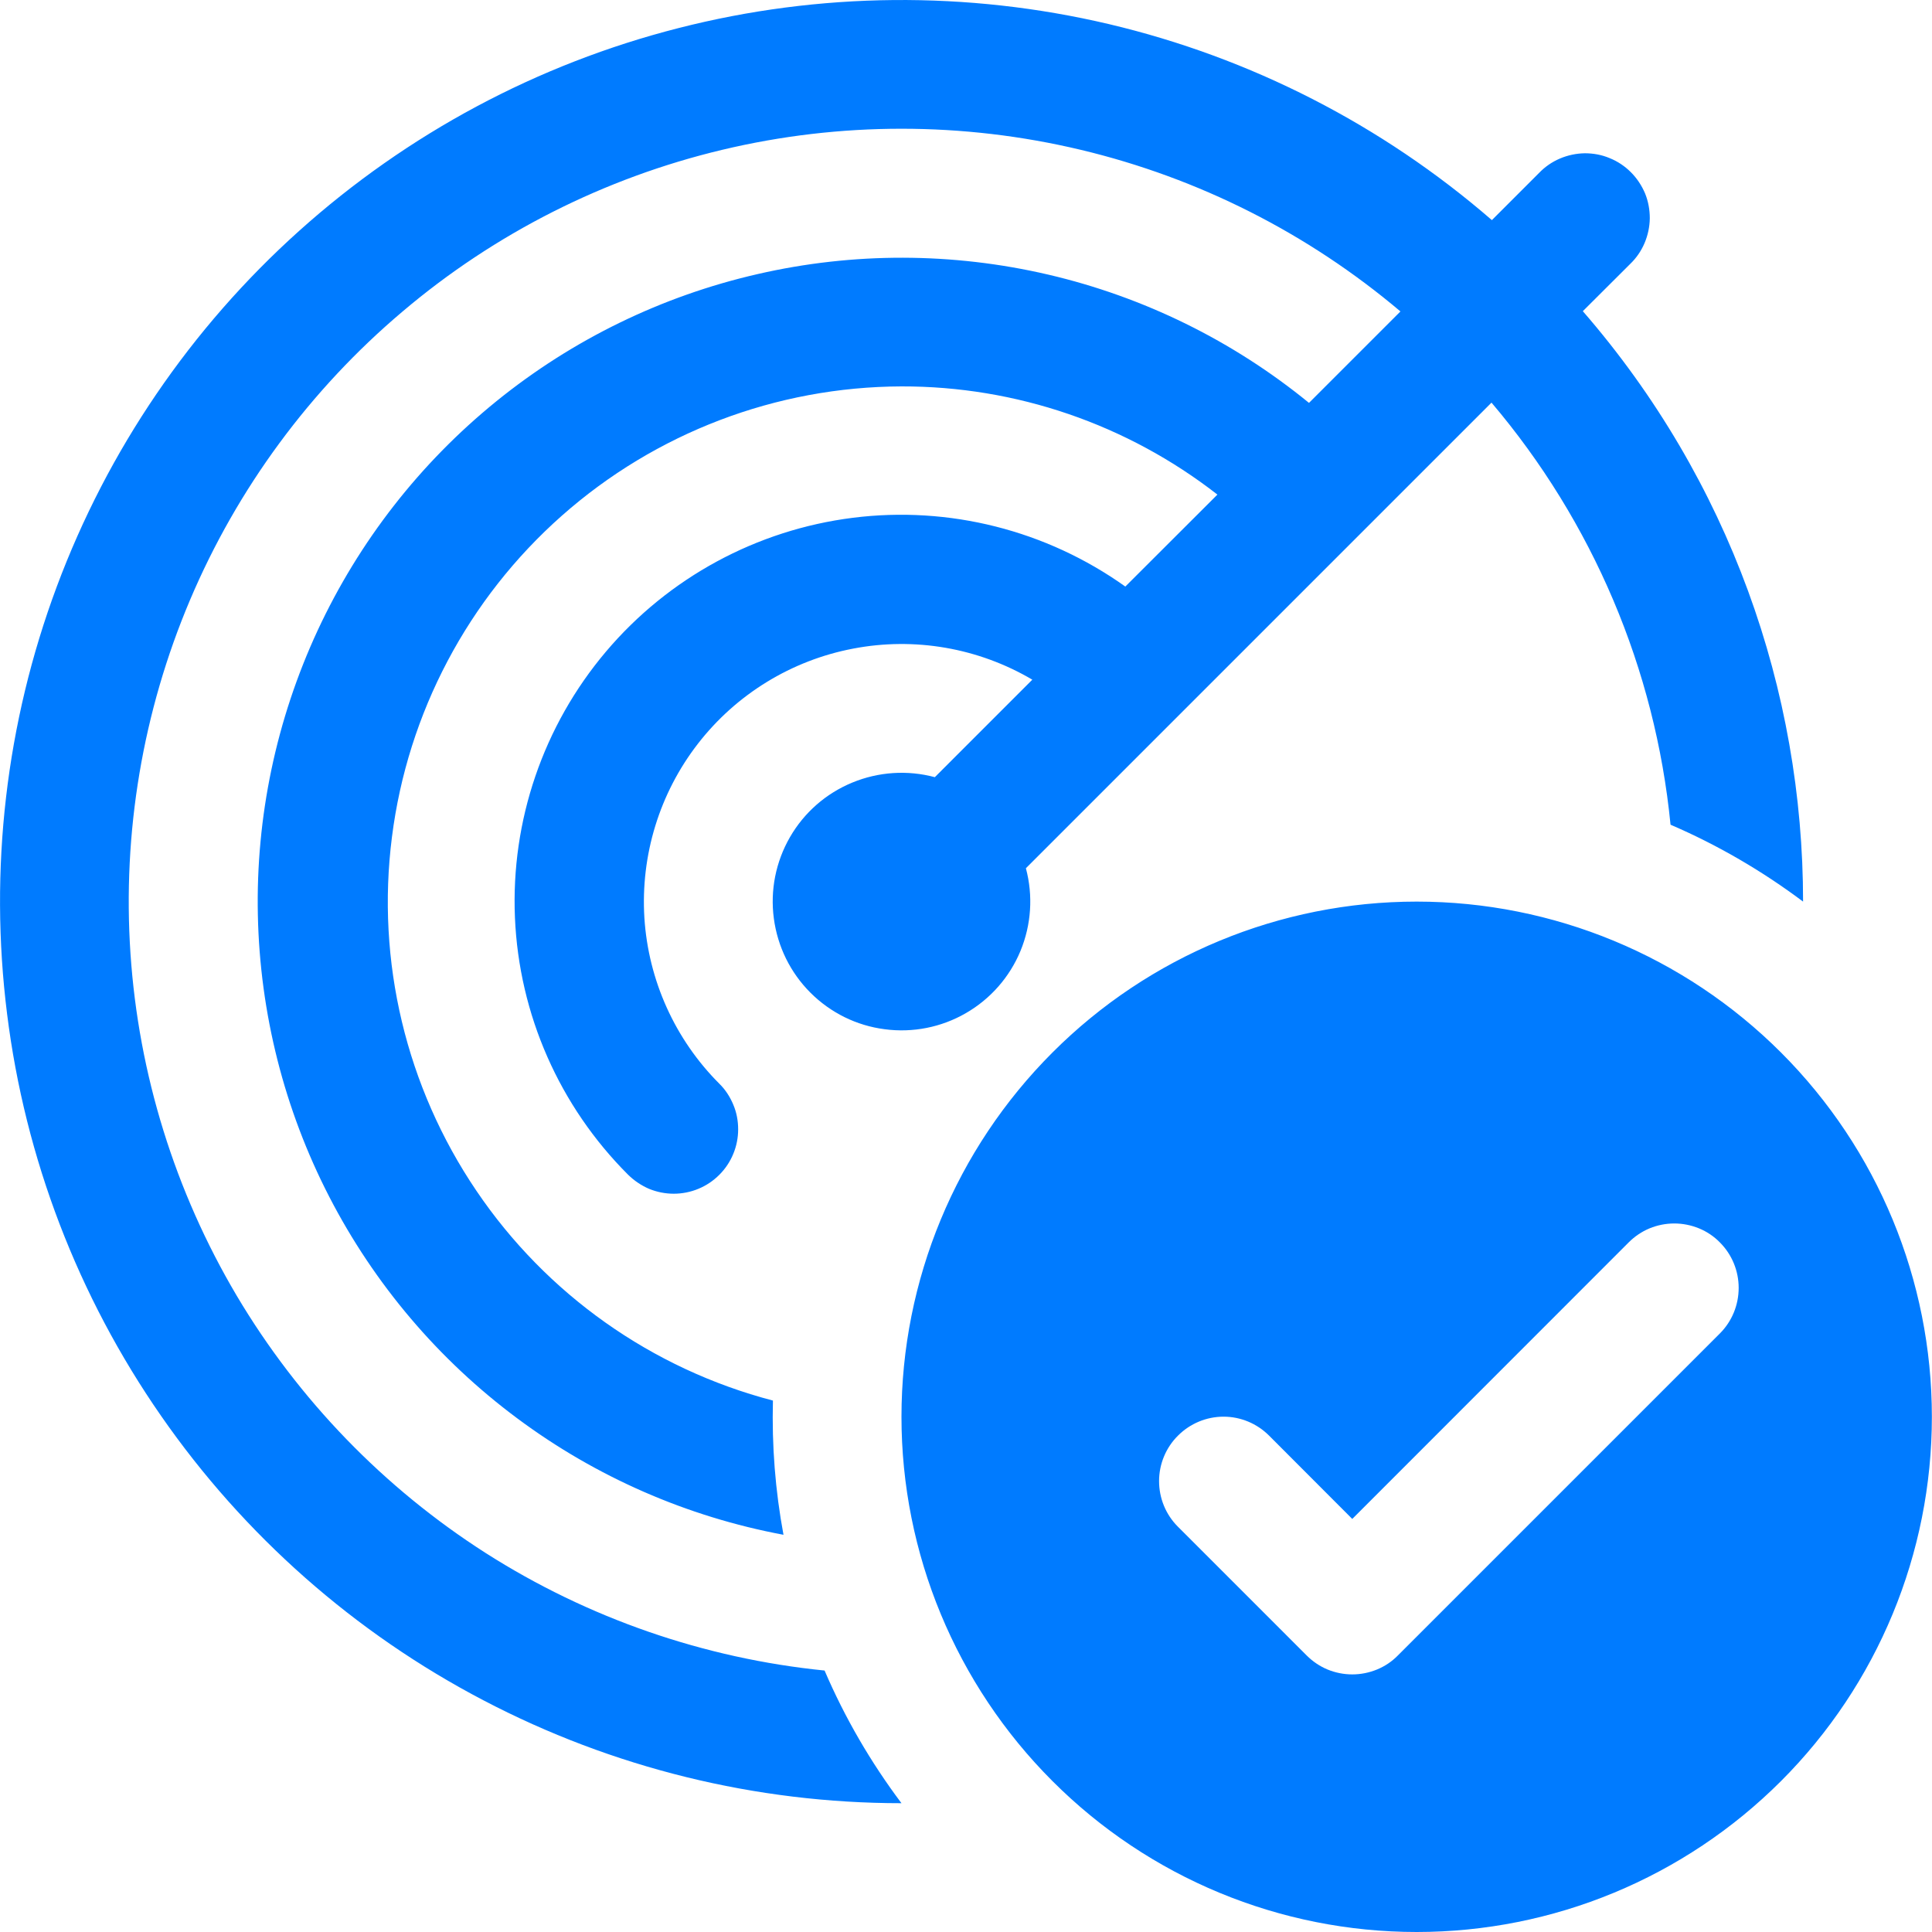 <svg width="15" height="15" viewBox="0 0 15 15" fill="none" xmlns="http://www.w3.org/2000/svg">
<path fill-rule="evenodd" clip-rule="evenodd" d="M12.656 2.05C12.704 2.004 12.742 1.949 12.768 1.888C12.794 1.827 12.808 1.761 12.809 1.695C12.809 1.628 12.797 1.562 12.772 1.501C12.746 1.44 12.709 1.384 12.662 1.337C12.615 1.29 12.56 1.253 12.498 1.228C12.437 1.202 12.371 1.19 12.305 1.19C12.238 1.191 12.172 1.205 12.111 1.231C12.05 1.257 11.995 1.295 11.949 1.343L11.583 1.709C10.729 0.969 9.709 0.447 8.609 0.187C7.509 -0.072 6.363 -0.062 5.268 0.218C4.173 0.497 3.163 1.038 2.322 1.793C1.481 2.548 0.836 3.495 0.441 4.554C0.046 5.613 -0.086 6.751 0.055 7.872C0.195 8.993 0.605 10.064 1.25 10.992C1.894 11.92 2.754 12.679 3.755 13.202C4.756 13.726 5.869 14 6.999 14C6.76 13.682 6.559 13.336 6.402 12.97C5.467 12.876 4.566 12.564 3.773 12.059C2.981 11.553 2.318 10.868 1.838 10.06C1.359 9.251 1.076 8.341 1.013 7.403C0.95 6.465 1.108 5.525 1.475 4.659C1.842 3.793 2.407 3.026 3.125 2.419C3.842 1.811 4.693 1.381 5.608 1.163C6.522 0.945 7.475 0.945 8.39 1.163C9.305 1.381 10.155 1.811 10.873 2.418L10.163 3.128C9.573 2.646 8.88 2.305 8.138 2.132C7.396 1.959 6.625 1.957 5.882 2.128C5.139 2.298 4.445 2.636 3.853 3.116C3.261 3.596 2.787 4.204 2.466 4.895C2.145 5.587 1.986 6.342 2.002 7.104C2.018 7.866 2.207 8.614 2.556 9.291C2.905 9.968 3.404 10.557 4.016 11.012C4.627 11.467 5.334 11.776 6.083 11.916C6.019 11.572 5.992 11.223 6.001 10.874C5.061 10.628 4.242 10.049 3.698 9.244C3.153 8.439 2.92 7.463 3.043 6.499C3.165 5.535 3.634 4.648 4.362 4.004C5.09 3.36 6.027 3.003 6.999 3C7.888 2.998 8.751 3.294 9.452 3.84L8.737 4.554C8.124 4.117 7.369 3.926 6.622 4.02C5.875 4.114 5.19 4.485 4.704 5.06C4.218 5.635 3.966 6.372 3.998 7.124C4.03 7.877 4.344 8.589 4.877 9.121C4.924 9.167 4.979 9.204 5.039 9.23C5.1 9.255 5.165 9.268 5.231 9.268C5.296 9.268 5.362 9.255 5.422 9.23C5.483 9.205 5.538 9.168 5.585 9.121C5.631 9.075 5.668 9.02 5.693 8.959C5.718 8.899 5.731 8.834 5.731 8.768C5.731 8.702 5.719 8.637 5.693 8.576C5.668 8.516 5.632 8.46 5.585 8.414C5.241 8.07 5.034 7.612 5.003 7.126C4.973 6.64 5.12 6.16 5.418 5.775C5.716 5.39 6.145 5.127 6.623 5.036C7.101 4.944 7.596 5.03 8.015 5.277L7.258 6.034C7.046 5.977 6.82 5.992 6.617 6.076C6.413 6.16 6.243 6.309 6.133 6.5C6.023 6.691 5.979 6.912 6.008 7.13C6.037 7.349 6.136 7.551 6.292 7.707C6.448 7.863 6.65 7.963 6.869 7.991C7.087 8.02 7.309 7.976 7.499 7.866C7.69 7.756 7.839 7.586 7.923 7.383C8.007 7.179 8.022 6.954 7.965 6.741L9.12 5.586L11.58 3.126C12.366 4.052 12.851 5.195 12.97 6.403C13.337 6.561 13.683 6.763 13.999 7C13.999 5.364 13.429 3.729 12.289 2.416L12.656 2.05ZM14.999 11C14.999 12.061 14.578 13.078 13.828 13.828C13.077 14.579 12.06 15 10.999 15C9.938 15 8.921 14.579 8.171 13.828C7.421 13.078 6.999 12.061 6.999 11C6.999 9.939 7.421 8.922 8.171 8.172C8.921 7.421 9.938 7 10.999 7C12.06 7 13.077 7.421 13.828 8.172C14.578 8.922 14.999 9.939 14.999 11ZM13.353 9.646C13.447 9.74 13.499 9.867 13.499 9.999C13.499 10.132 13.447 10.259 13.353 10.353L10.853 12.853C10.807 12.9 10.752 12.937 10.691 12.962C10.63 12.987 10.565 13 10.499 13C10.433 13 10.368 12.987 10.307 12.962C10.247 12.937 10.192 12.9 10.145 12.853L9.145 11.853C9.051 11.759 8.999 11.632 8.999 11.499C8.999 11.367 9.052 11.239 9.146 11.146C9.24 11.052 9.367 10.999 9.5 10.999C9.632 10.999 9.759 11.052 9.853 11.146L10.499 11.793L12.645 9.646C12.692 9.599 12.747 9.562 12.807 9.537C12.868 9.512 12.933 9.499 12.999 9.499C13.065 9.499 13.13 9.512 13.191 9.537C13.252 9.562 13.307 9.599 13.353 9.646Z" fill="#007BFF"/>
</svg>
